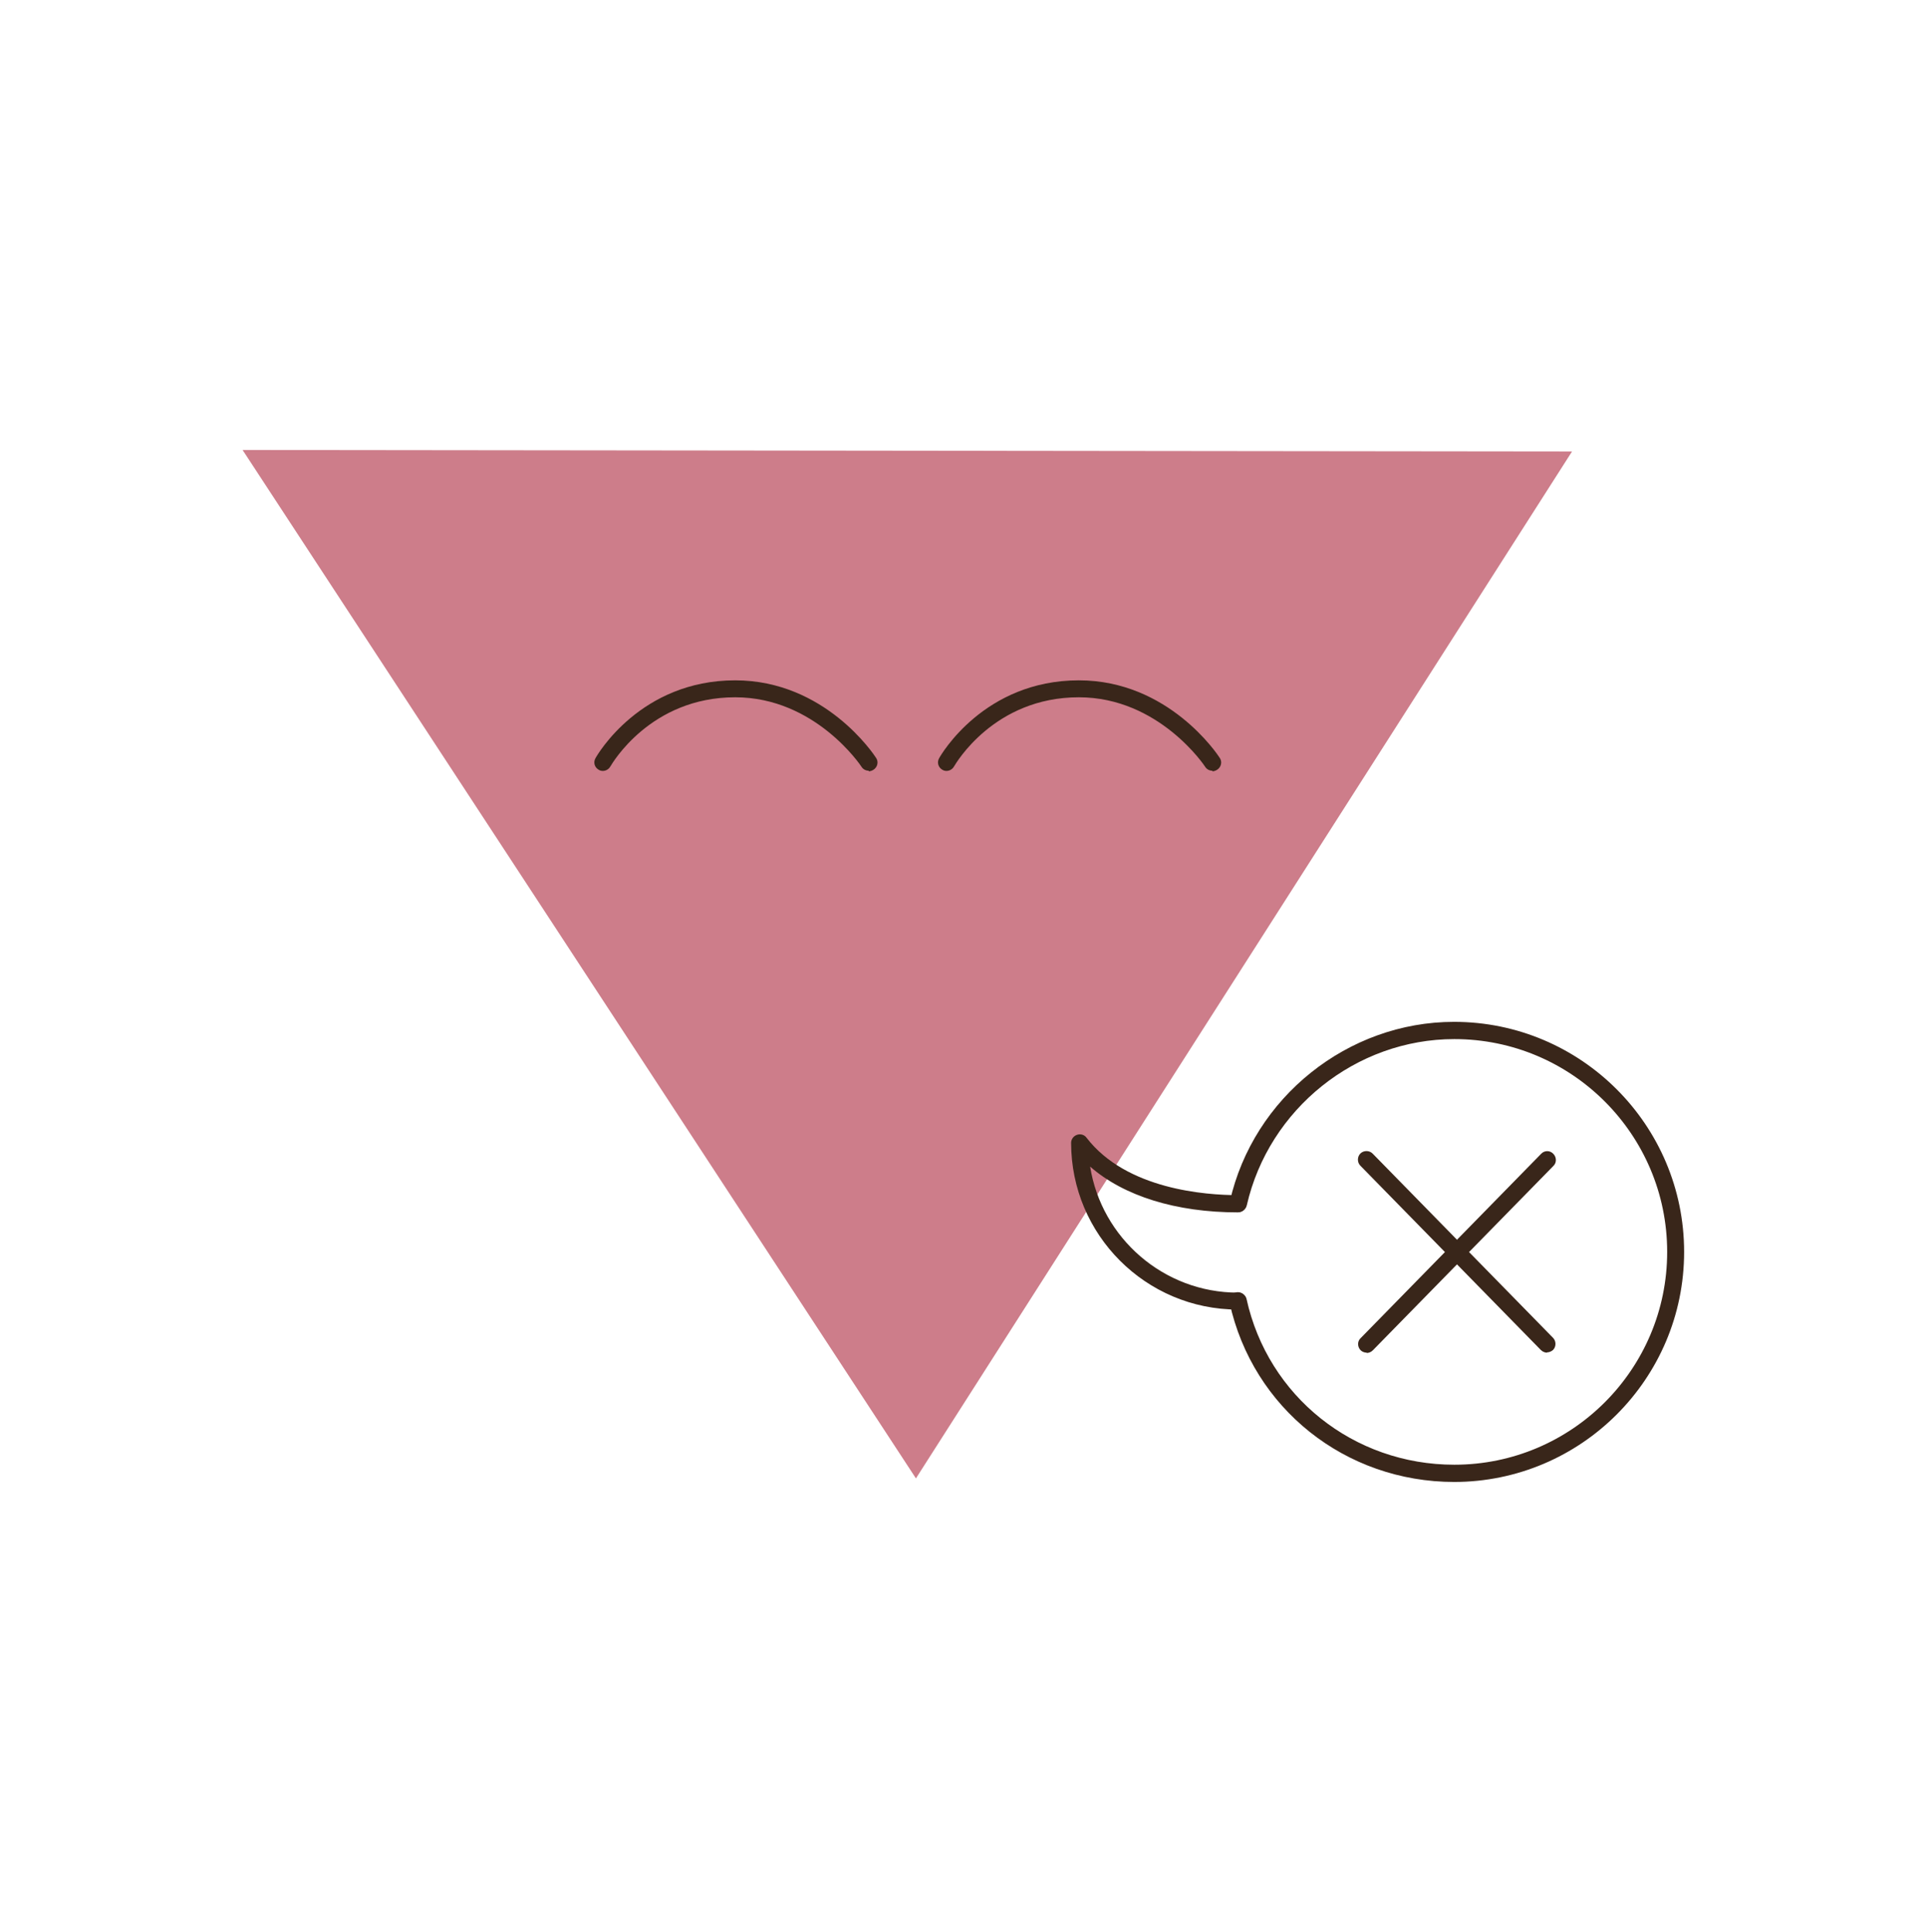 <svg xmlns="http://www.w3.org/2000/svg" id="ILUSTRACIONES" viewBox="0 0 64.82 65"><polygon points="8.16 15.14 30.81 49.74 52.88 15.19 8.16 15.14" fill="#cd7d8a"></polygon><g id="OJOS_ABIERTOS"><path d="M29.22,25.93c-.1,0-.19-.05-.24-.13-.01-.02-1.55-2.34-4.25-2.34-2.85,0-4.14,2.23-4.2,2.33-.08.14-.26.19-.39.11-.14-.08-.19-.25-.11-.39.06-.11,1.51-2.62,4.7-2.62,3.02,0,4.67,2.5,4.74,2.61.09.13.05.31-.09.4-.05.03-.1.05-.16.05Z" fill="#39261a"></path><path d="M40.78,25.93c-.1,0-.19-.05-.24-.13-.01-.02-1.55-2.34-4.25-2.34-2.85,0-4.14,2.23-4.2,2.33-.08.14-.26.19-.39.11-.14-.08-.19-.25-.11-.39.06-.11,1.51-2.62,4.7-2.62,3.02,0,4.67,2.5,4.74,2.61.09.13.05.31-.09.4-.05.03-.1.05-.16.05Z" fill="#39261a"></path></g><g><path d="M41.64,44.06c-3.1,0-5.61-2.52-5.61-5.61,0-.12.08-.23.2-.27.12-.04.25,0,.32.1,1.34,1.74,4.01,1.93,5.09,1.93.16,0,.29.13.29.29s-.13.29-.29.29c-2.08,0-3.84-.55-4.97-1.54.38,2.4,2.47,4.24,4.97,4.24.16,0,.29.13.29.29s-.13.29-.29.29Z" fill="#39261a"></path><path d="M48.92,49.86c-3.67,0-6.78-2.48-7.56-6.03-.03-.16.06-.31.22-.35.16-.03.31.07.35.22.72,3.28,3.6,5.58,6.99,5.58,3.95,0,7.16-3.21,7.16-7.16s-3.21-7.16-7.16-7.16c-3.31,0-6.24,2.35-6.98,5.59-.04.16-.19.26-.35.22-.16-.04-.25-.19-.22-.35.79-3.5,3.97-6.04,7.54-6.04,4.27,0,7.74,3.47,7.74,7.74s-3.47,7.74-7.74,7.74Z" fill="#39261a"></path><g><path d="M45.97,45.51c-.07,0-.15-.03-.2-.08-.11-.11-.12-.3,0-.41l6.07-6.2c.11-.12.3-.12.41,0,.11.11.12.3,0,.41l-6.07,6.2c-.06.06-.13.09-.21.09Z" fill="#39261a"></path><path d="M52.04,45.51c-.07,0-.15-.03-.21-.09l-6.07-6.2c-.11-.11-.11-.3,0-.41.11-.11.3-.11.41,0l6.07,6.2c.11.11.11.3,0,.41-.06.05-.13.08-.2.08Z" fill="#39261a"></path></g></g></svg>